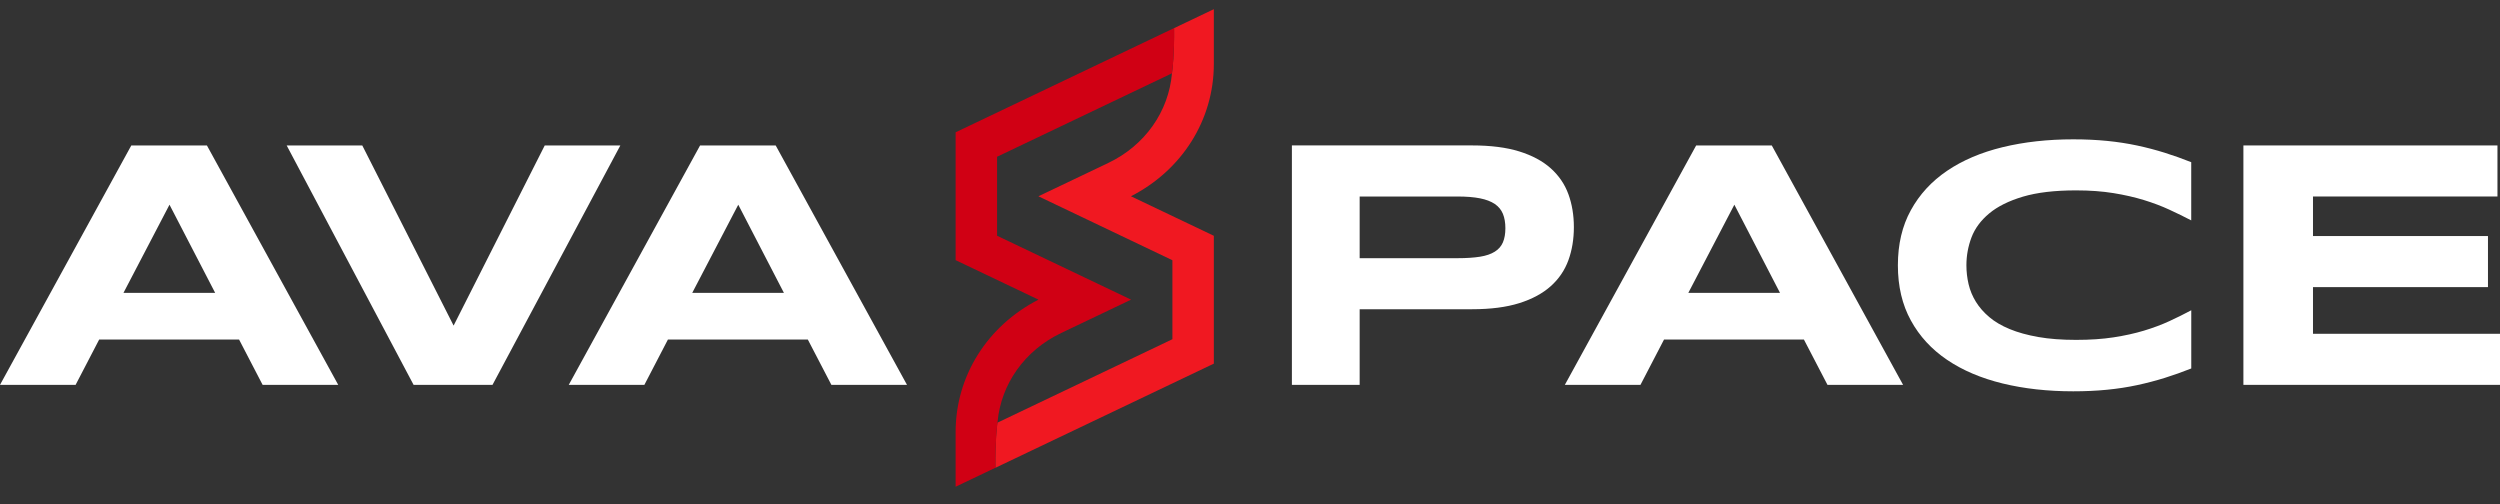 <svg width="124" height="25" viewBox="0 0 124 25" fill="none" xmlns="http://www.w3.org/2000/svg">
<rect x="0" y="0" width="124" height="25" fill="#333333" stroke="none"/>
<path d="M11.858 16.841H4.919L3.75 19.089H0L6.513 7.214H10.263L16.776 19.089H13.026L11.858 16.841ZM6.124 14.526H10.672L8.407 10.153L6.124 14.526Z" fill="white"/>
<path d="M24.427 19.089H20.514L14.219 7.214H17.969L22.499 16.15L27.019 7.214H30.769L24.428 19.089H24.427Z" fill="white"/>
<path d="M40.068 16.841H33.129L31.961 19.089H28.21L34.724 7.214H38.474L44.987 19.089H41.237L40.068 16.841ZM34.335 14.526H38.882L36.618 10.153L34.335 14.526Z" fill="white"/>
<path d="M78.064 11.268C78.064 11.861 77.974 12.408 77.793 12.906C77.612 13.403 77.321 13.833 76.919 14.193C76.517 14.553 75.996 14.835 75.356 15.036C74.717 15.237 73.937 15.338 73.019 15.338H67.439V19.088H64.078V7.213H73.019C73.937 7.213 74.717 7.312 75.356 7.511C75.996 7.71 76.517 7.989 76.919 8.35C77.321 8.711 77.612 9.138 77.793 9.633C77.974 10.129 78.064 10.674 78.064 11.267V11.268ZM74.667 11.32C74.667 11.043 74.626 10.806 74.545 10.607C74.463 10.408 74.329 10.245 74.143 10.118C73.955 9.991 73.711 9.897 73.409 9.837C73.106 9.777 72.735 9.747 72.295 9.747H67.439V12.806H72.295C72.736 12.806 73.107 12.781 73.409 12.733C73.71 12.685 73.955 12.601 74.143 12.482C74.33 12.365 74.465 12.21 74.545 12.02C74.626 11.829 74.667 11.596 74.667 11.319V11.32Z" fill="white"/>
<path d="M89.474 16.841H82.536L81.367 19.089H77.616L84.13 7.214H87.88L94.393 19.089H90.643L89.474 16.841ZM83.741 14.526H88.288L86.024 10.153L83.741 14.526Z" fill="white"/>
<path d="M107.372 18.743C106.931 18.881 106.474 19 106.003 19.102C105.532 19.203 105.035 19.28 104.513 19.331C103.992 19.383 103.431 19.409 102.832 19.409C101.564 19.409 100.397 19.28 99.331 19.02C98.266 18.761 97.348 18.37 96.577 17.849C95.806 17.327 95.207 16.677 94.779 15.895C94.35 15.115 94.135 14.203 94.135 13.16C94.135 12.117 94.348 11.205 94.779 10.425C95.207 9.645 95.807 8.992 96.577 8.471C97.347 7.95 98.264 7.559 99.331 7.3C100.397 7.041 101.564 6.911 102.832 6.911C103.431 6.911 103.99 6.937 104.513 6.989C105.035 7.041 105.532 7.117 106.003 7.218C106.474 7.318 106.931 7.439 107.372 7.577C107.813 7.716 108.251 7.871 108.685 8.044V10.931C108.341 10.752 107.979 10.575 107.598 10.399C107.217 10.223 106.798 10.064 106.339 9.923C105.88 9.782 105.376 9.667 104.827 9.578C104.278 9.489 103.659 9.443 102.969 9.443C101.912 9.443 101.035 9.547 100.338 9.754C99.641 9.962 99.083 10.238 98.667 10.584C98.251 10.931 97.957 11.326 97.787 11.772C97.618 12.219 97.534 12.682 97.534 13.159C97.534 13.476 97.57 13.789 97.642 14.097C97.715 14.405 97.836 14.697 98.005 14.97C98.174 15.243 98.394 15.495 98.667 15.726C98.938 15.957 99.276 16.156 99.682 16.323C100.086 16.49 100.559 16.62 101.1 16.716C101.641 16.811 102.264 16.858 102.971 16.858C103.677 16.858 104.278 16.817 104.828 16.733C105.378 16.649 105.882 16.538 106.34 16.4C106.799 16.261 107.22 16.104 107.599 15.929C107.98 15.754 108.341 15.574 108.687 15.389V18.276C108.253 18.449 107.814 18.604 107.373 18.743H107.372Z" fill="white"/>
<path d="M111.273 19.089V7.214H123.874V9.746H114.724V11.708H123.403V14.241H114.724V16.556H124V19.089H111.272H111.273Z" fill="white"/>
<path d="M60.206 3.173V0.455L58.236 1.395C58.25 2.677 58.155 3.457 58.13 3.637C57.965 5.54 56.787 7.215 54.972 8.082L51.505 9.736L58.151 12.907V16.825L49.472 20.965C49.472 20.957 49.474 20.95 49.475 20.942C49.446 21.154 49.357 21.938 49.372 23.203L60.206 18.036V11.695L56.095 9.735C58.636 8.435 60.206 5.941 60.206 3.175V3.173Z" fill="#F01821"/>
<path d="M49.477 20.94C49.649 19.046 50.824 17.38 52.634 16.517L56.101 14.863L49.455 11.693V7.775L58.132 3.635C58.157 3.455 58.251 2.674 58.237 1.392L47.399 6.562V12.903L51.509 14.863C48.968 16.163 47.399 18.657 47.399 21.423V24.141L49.374 23.199C49.359 21.934 49.448 21.15 49.477 20.938V20.94Z" fill="#D00014"/>
</svg>
